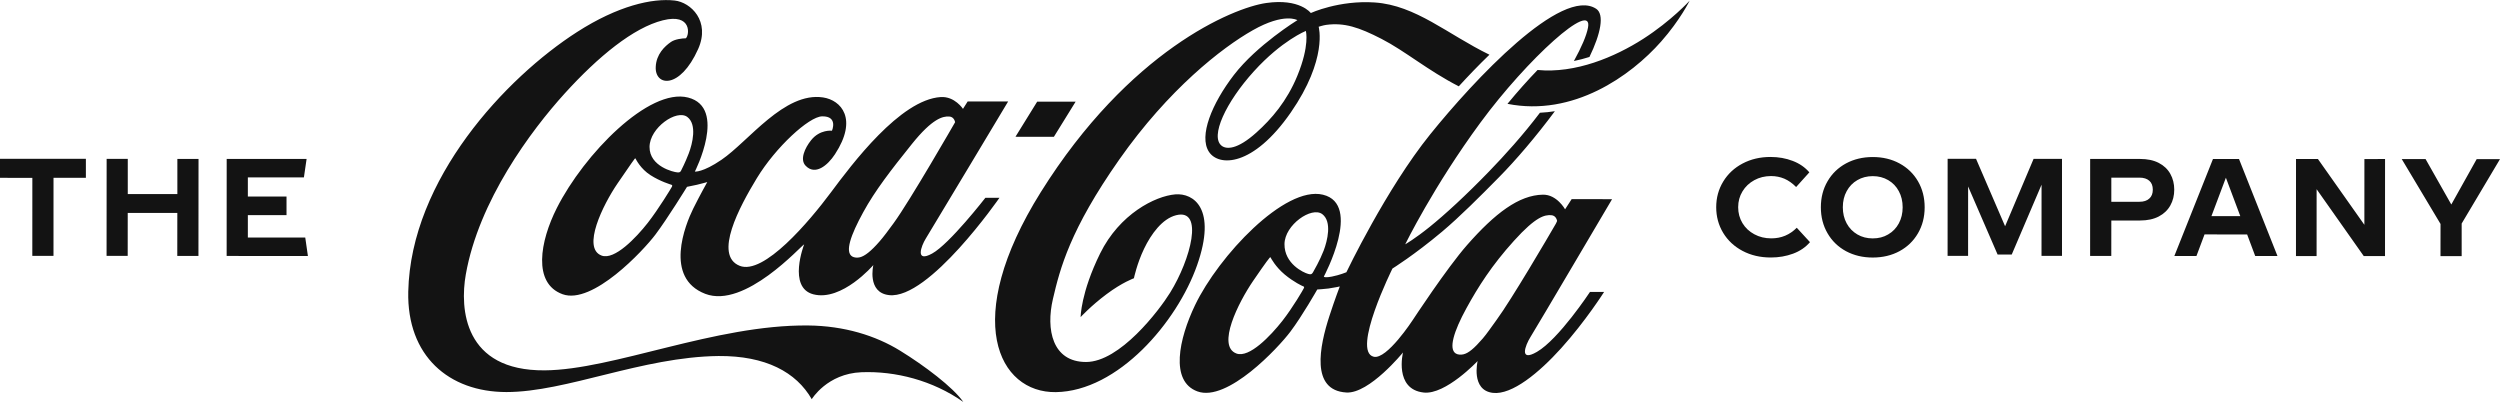 <svg width="255" height="41" viewBox="0 0 255 41" fill="none" xmlns="http://www.w3.org/2000/svg">
<g clip-path="url(#clip0_322_7753)">
<path d="M133.2 3.154C133.2 3.154 130.75 4.13 127.901 7.27C125.041 10.42 123.391 13.942 124.62 14.876C125.091 15.232 126.178 15.293 128.154 13.517C129.697 12.135 131.267 10.321 132.331 7.725C133.606 4.617 133.2 3.189 133.2 3.154ZM148.795 8.805C145.629 7.182 143.316 5.199 140.908 3.962C138.61 2.783 137.125 2.289 135.268 2.538C134.962 2.58 134.502 2.729 134.502 2.729C134.502 2.729 135.459 5.995 131.654 11.484C127.798 17.043 124.302 17.012 123.307 15.477C122.265 13.866 123.609 10.577 125.853 7.652C128.204 4.594 132.335 2.056 132.335 2.056C132.335 2.056 131.018 1.252 127.783 3.085C124.631 4.865 119.191 9.115 114.16 16.281C109.132 23.448 108.122 27.391 107.398 30.495C106.67 33.6 107.333 36.923 110.775 36.923C114.221 36.927 118.226 31.674 119.355 29.848C121.457 26.449 122.828 21.235 119.968 21.951C118.559 22.303 117.418 23.865 116.698 25.366C115.959 26.908 115.66 28.382 115.66 28.382C115.66 28.382 114.47 28.807 112.869 30.005C111.269 31.2 110.224 32.344 110.224 32.344C110.224 32.344 110.235 29.864 112.215 25.848C114.194 21.832 117.824 19.998 119.88 19.826C121.733 19.677 124.145 21.25 122.101 27.058C120.06 32.865 114.029 39.909 107.693 39.997C101.846 40.077 98.021 32.616 106.157 19.604C115.159 5.21 125.726 0.796 129.157 0.306C132.588 -0.184 133.702 1.328 133.702 1.328C133.702 1.328 136.577 0.004 140.222 0.252C144.411 0.536 147.65 3.499 151.923 5.581C150.813 6.649 149.752 7.76 148.795 8.805ZM167.61 3.962C164.708 5.823 160.691 7.511 156.832 7.139C155.856 8.15 154.81 9.318 153.761 10.592C160.454 11.917 166.316 7.771 169.433 4.241C171.381 2.04 172.342 0.073 172.342 0.073C172.342 0.073 170.482 2.117 167.61 3.962ZM158.7 22.812C158.785 22.663 158.823 22.533 158.823 22.533C158.823 22.533 158.746 21.97 158.21 21.947C157.575 21.916 156.702 22.039 154.424 24.562C152.153 27.073 150.775 29.255 149.576 31.437C148.271 33.822 147.742 35.598 148.493 36.058C148.703 36.188 149.021 36.203 149.281 36.138C149.791 36.016 150.365 35.541 151.242 34.526C151.651 34.052 152.107 33.378 152.651 32.631C154.159 30.579 157.95 24.117 158.7 22.812ZM135.015 25.557C135.394 24.562 135.881 22.609 134.874 21.843C133.79 21.028 131.033 22.938 131.018 24.898C130.999 26.904 132.959 27.812 133.43 27.938C133.698 28.011 133.79 27.999 133.92 27.785C134.001 27.643 134.632 26.556 135.015 25.557ZM132.929 29.205C132.856 29.182 131.964 28.773 131.033 27.995C130.107 27.222 129.64 26.338 129.605 26.269C129.567 26.204 129.529 26.254 129.486 26.311C129.444 26.369 129.28 26.514 127.802 28.677C126.328 30.84 124.072 35.296 126.117 36.058C127.426 36.544 129.605 34.251 130.8 32.731C131.902 31.318 132.936 29.523 132.994 29.393C133.055 29.263 133.001 29.232 132.929 29.205ZM156.116 34.362C155.561 35.25 154.929 36.953 156.763 35.893C158.995 34.603 162.177 29.779 162.177 29.779H163.617C163.617 29.779 161.717 32.777 159.244 35.514C156.981 38.022 154.221 40.299 152.276 40.073C150.005 39.809 150.717 36.827 150.717 36.827C150.717 36.827 147.455 40.288 145.215 40.039C142.179 39.702 143.106 35.95 143.106 35.95C143.106 35.95 139.671 40.173 137.332 40.035C133.664 39.825 134.586 35.349 135.605 32.218C136.152 30.537 136.658 29.217 136.658 29.217C136.658 29.217 136.294 29.312 135.513 29.427C135.103 29.485 134.361 29.527 134.361 29.527C134.361 29.527 132.833 32.222 131.611 33.841C130.39 35.464 125.194 41.042 122.139 39.924C119.313 38.891 120.247 34.565 121.894 31.127C124.295 26.116 131.049 18.915 134.942 19.86C138.982 20.84 135.034 28.206 135.034 28.206C135.034 28.206 135.034 28.233 135.076 28.252C135.157 28.283 135.367 28.305 135.854 28.21C136.631 28.061 137.332 27.77 137.332 27.77C137.332 27.77 141.39 19.271 145.874 13.712C150.357 8.154 159.301 -1.417 162.813 0.899C163.67 1.47 163.28 3.43 162.123 5.811C161.61 5.972 161.082 6.113 160.538 6.224C161.312 4.82 161.825 3.637 161.978 2.81C162.506 -0.061 155.798 5.991 151.004 12.507C146.211 19.022 143.331 24.921 143.331 24.921C143.331 24.921 144.296 24.374 145.805 23.16C147.379 21.893 149.546 19.907 151.893 17.479C153.474 15.845 155.335 13.793 157.073 11.5C157.594 11.473 158.103 11.423 158.597 11.343C156.656 13.954 154.615 16.339 152.881 18.096C150.974 20.029 148.899 22.108 147.099 23.624C144.235 26.028 142.03 27.391 142.03 27.391C142.03 27.391 137.837 35.843 140.119 36.387C141.459 36.708 144.109 32.631 144.109 32.631C144.109 32.631 147.562 27.36 149.645 24.99C152.486 21.759 154.933 19.895 157.376 19.857C158.8 19.83 159.638 21.35 159.638 21.35L160.308 20.312L164.432 20.316C164.432 20.316 156.732 33.378 156.116 34.362ZM167.61 3.962C164.708 5.823 160.691 7.511 156.832 7.139C155.856 8.15 154.81 9.318 153.761 10.592C160.454 11.917 166.316 7.771 169.433 4.241C171.381 2.04 172.342 0.073 172.342 0.073C172.342 0.073 170.482 2.117 167.61 3.962ZM109.714 10.37L105.794 10.367L103.577 13.95L107.497 13.954L109.714 10.37ZM91.148 22.766C92.818 20.481 97.42 12.468 97.42 12.468C97.42 12.468 97.343 11.905 96.807 11.883C96.172 11.852 95.115 12.066 92.998 14.708C90.88 17.345 89.249 19.451 88.055 21.637C86.745 24.022 86.175 25.706 86.925 26.162C87.136 26.288 87.454 26.307 87.714 26.242C88.204 26.12 88.843 25.63 89.72 24.619C90.134 24.148 90.601 23.513 91.148 22.766ZM70.109 11.932C69.025 11.113 66.269 13.027 66.253 14.983C66.238 16.989 68.742 17.564 69.067 17.579C69.067 17.579 69.351 17.655 69.462 17.418C69.531 17.269 69.871 16.641 70.254 15.646C70.633 14.65 71.116 12.698 70.109 11.932ZM68.474 18.842C68.401 18.815 67.364 18.517 66.349 17.866C65.334 17.219 64.867 16.254 64.833 16.186C64.794 16.12 64.752 16.17 64.714 16.228C64.672 16.285 64.454 16.561 62.98 18.724C61.506 20.883 59.319 25.312 61.368 26.07C62.677 26.556 64.879 24.255 66.07 22.735C67.172 21.323 68.489 19.152 68.547 19.026C68.597 18.896 68.543 18.865 68.474 18.842ZM100.51 20.174H101.946C101.946 20.174 94.747 30.576 90.677 30.101C88.407 29.837 89.081 27.035 89.081 27.035C89.081 27.035 85.884 30.767 82.966 30.021C80.309 29.339 82.024 24.925 82.024 24.925C81.722 25.048 75.975 31.525 71.935 29.971C67.708 28.34 69.902 22.915 70.706 21.285C71.388 19.91 72.142 18.57 72.142 18.57C72.142 18.57 71.495 18.754 71.089 18.846C70.687 18.938 70.075 19.057 70.075 19.057C70.075 19.057 68.076 22.307 66.854 23.926C65.633 25.549 60.437 31.119 57.378 30.009C54.319 28.895 55.077 24.619 56.796 21.22C59.584 15.707 66.2 8.931 70.182 9.949C74.206 10.975 70.875 17.502 70.875 17.502C70.875 17.502 71.675 17.606 73.593 16.297C76.361 14.413 80.003 9.344 83.95 9.938C85.803 10.217 87.53 12.12 85.168 15.73C84.41 16.89 83.142 17.927 82.17 16.901C81.565 16.27 82.093 15.102 82.729 14.306C83.625 13.177 84.861 13.333 84.861 13.333C84.861 13.333 85.512 11.837 83.854 11.867C82.51 11.894 79.111 15.022 77.192 18.184C75.431 21.085 72.766 26.032 75.442 27.111C77.897 28.103 82.568 22.559 84.731 19.654C86.894 16.752 91.818 10.164 95.954 9.9C97.378 9.808 98.224 11.105 98.224 11.105L98.703 10.348L102.83 10.351C102.83 10.351 95.042 23.344 94.433 24.328C93.955 25.098 93.319 26.828 95.081 25.859C96.85 24.887 100.51 20.174 100.51 20.174ZM98.258 41C95.134 38.799 91.325 37.83 87.867 37.968C84.368 38.106 82.798 40.717 82.798 40.717C81.22 37.964 78.103 36.276 73.283 36.314C65.495 36.402 57.765 39.993 51.65 39.989C45.777 39.985 41.5 36.299 41.642 29.749C41.894 18.264 51.604 7.92 58.86 3.265C63.029 0.589 66.521 -0.203 68.807 0.053C70.473 0.237 72.475 2.163 71.212 4.999C69.355 9.153 66.789 8.805 66.885 6.822C66.939 5.532 67.796 4.72 68.443 4.276C68.853 3.993 69.577 3.912 69.956 3.905C70.323 3.595 70.603 1.324 67.616 2.071C64.626 2.817 61.031 5.75 57.6 9.532C54.169 13.31 48.832 20.481 47.511 27.999C46.895 31.487 47.304 37.845 55.567 37.776C62.57 37.719 72.915 33.11 82.415 33.198C86.102 33.232 89.311 34.228 91.811 35.77C94.269 37.283 97.213 39.492 98.258 41Z" fill="#131313"/>
<path d="M23.118 26.108L31.407 26.112L31.136 24.229L25.281 24.225V21.944H29.225V20.049L25.281 20.045V18.092L30.998 18.096L31.273 16.213L23.122 16.209L23.118 26.108ZM10.87 26.101H13.025L13.029 21.718L18.087 21.721L18.083 26.105H20.242L20.25 16.209H18.091V19.796L13.033 19.792V16.205H10.877L10.87 26.101ZM-0 18.138L3.3 18.142L3.296 26.097H5.456L5.459 18.138H8.76V16.201H-0V18.138Z" fill="#131313"/>
<path d="M254.999 16.232H252.621L250.033 20.86L247.41 16.228H244.979L248.934 22.843L248.93 26.128H251.09V22.801L254.999 16.232ZM241.169 16.224L241.166 22.931L236.429 16.22H234.193L234.189 26.116H236.292L236.295 19.298L241.101 26.116H243.271L243.275 16.22L241.169 16.224ZM225.567 22.043L227.041 18.127L228.511 22.047L225.567 22.043ZM230.031 26.112H232.302L228.377 16.216H225.724L221.784 26.109H224.039L224.862 23.911L229.208 23.915L230.031 26.112ZM218.227 20.581H215.355V18.119H218.227C218.656 18.119 218.993 18.226 219.23 18.437C219.468 18.647 219.586 18.95 219.586 19.344C219.586 19.738 219.468 20.045 219.226 20.255C218.993 20.473 218.656 20.581 218.227 20.581ZM218.285 16.213L213.196 16.209L213.192 26.105H215.352L215.355 22.491H218.285C219.035 22.491 219.674 22.353 220.195 22.081C220.716 21.806 221.11 21.43 221.374 20.956C221.642 20.481 221.773 19.945 221.773 19.348C221.773 18.751 221.642 18.215 221.374 17.736C221.11 17.262 220.716 16.886 220.195 16.618C219.674 16.347 219.035 16.213 218.285 16.213ZM210.324 16.205H207.426L204.52 23.077L201.556 16.201H198.658L198.654 26.097H200.745L200.748 19.019L203.754 25.959H205.198L208.238 18.839L208.234 26.097H210.324V16.205ZM191.019 24.317C190.434 24.317 189.909 24.183 189.446 23.911C188.983 23.639 188.619 23.264 188.358 22.782C188.098 22.299 187.968 21.756 187.968 21.14C187.968 20.523 188.098 19.976 188.362 19.497C188.623 19.015 188.986 18.64 189.45 18.372C189.909 18.104 190.434 17.966 191.023 17.966C191.613 17.966 192.134 18.104 192.597 18.372C193.06 18.644 193.424 19.015 193.68 19.501C193.941 19.98 194.071 20.531 194.071 21.143C194.071 21.756 193.941 22.303 193.68 22.786C193.42 23.268 193.056 23.643 192.593 23.911C192.134 24.187 191.609 24.317 191.019 24.317ZM191.019 26.269C192.038 26.269 192.949 26.051 193.749 25.619C194.553 25.182 195.178 24.577 195.633 23.796C196.085 23.019 196.315 22.135 196.315 21.147C196.315 20.156 196.089 19.275 195.637 18.494C195.185 17.717 194.557 17.108 193.753 16.672C192.953 16.236 192.042 16.017 191.023 16.017C190.005 16.017 189.097 16.236 188.293 16.668C187.489 17.105 186.861 17.713 186.41 18.49C185.954 19.271 185.728 20.152 185.728 21.143C185.728 22.131 185.954 23.015 186.41 23.796C186.861 24.577 187.489 25.182 188.289 25.619C189.097 26.051 190.001 26.269 191.019 26.269ZM180.628 26.265C181.436 26.265 182.186 26.135 182.891 25.875C183.592 25.615 184.166 25.224 184.618 24.7L183.27 23.23C182.554 23.953 181.692 24.313 180.674 24.313C180.031 24.313 179.453 24.175 178.936 23.892C178.415 23.613 178.017 23.234 177.726 22.751C177.439 22.269 177.293 21.729 177.293 21.136C177.293 20.538 177.439 20.003 177.733 19.52C178.024 19.038 178.426 18.659 178.936 18.379C179.445 18.1 180.015 17.958 180.647 17.958C181.133 17.958 181.585 18.05 182.003 18.226C182.42 18.406 182.822 18.689 183.205 19.076L184.553 17.579C184.112 17.066 183.549 16.676 182.856 16.412C182.163 16.144 181.409 16.01 180.594 16.01C179.541 16.01 178.591 16.232 177.749 16.676C176.906 17.12 176.244 17.733 175.769 18.517C175.291 19.302 175.053 20.175 175.053 21.136C175.053 22.097 175.291 22.969 175.765 23.754C176.24 24.535 176.903 25.151 177.749 25.596C178.595 26.044 179.556 26.265 180.628 26.265Z" fill="#131313"/>
</g>
<defs>
<clipPath id="clip0_322_7753">
<rect width="255" height="41" fill="white" transform="translate(-0)"/>
</clipPath>
</defs>
</svg>
